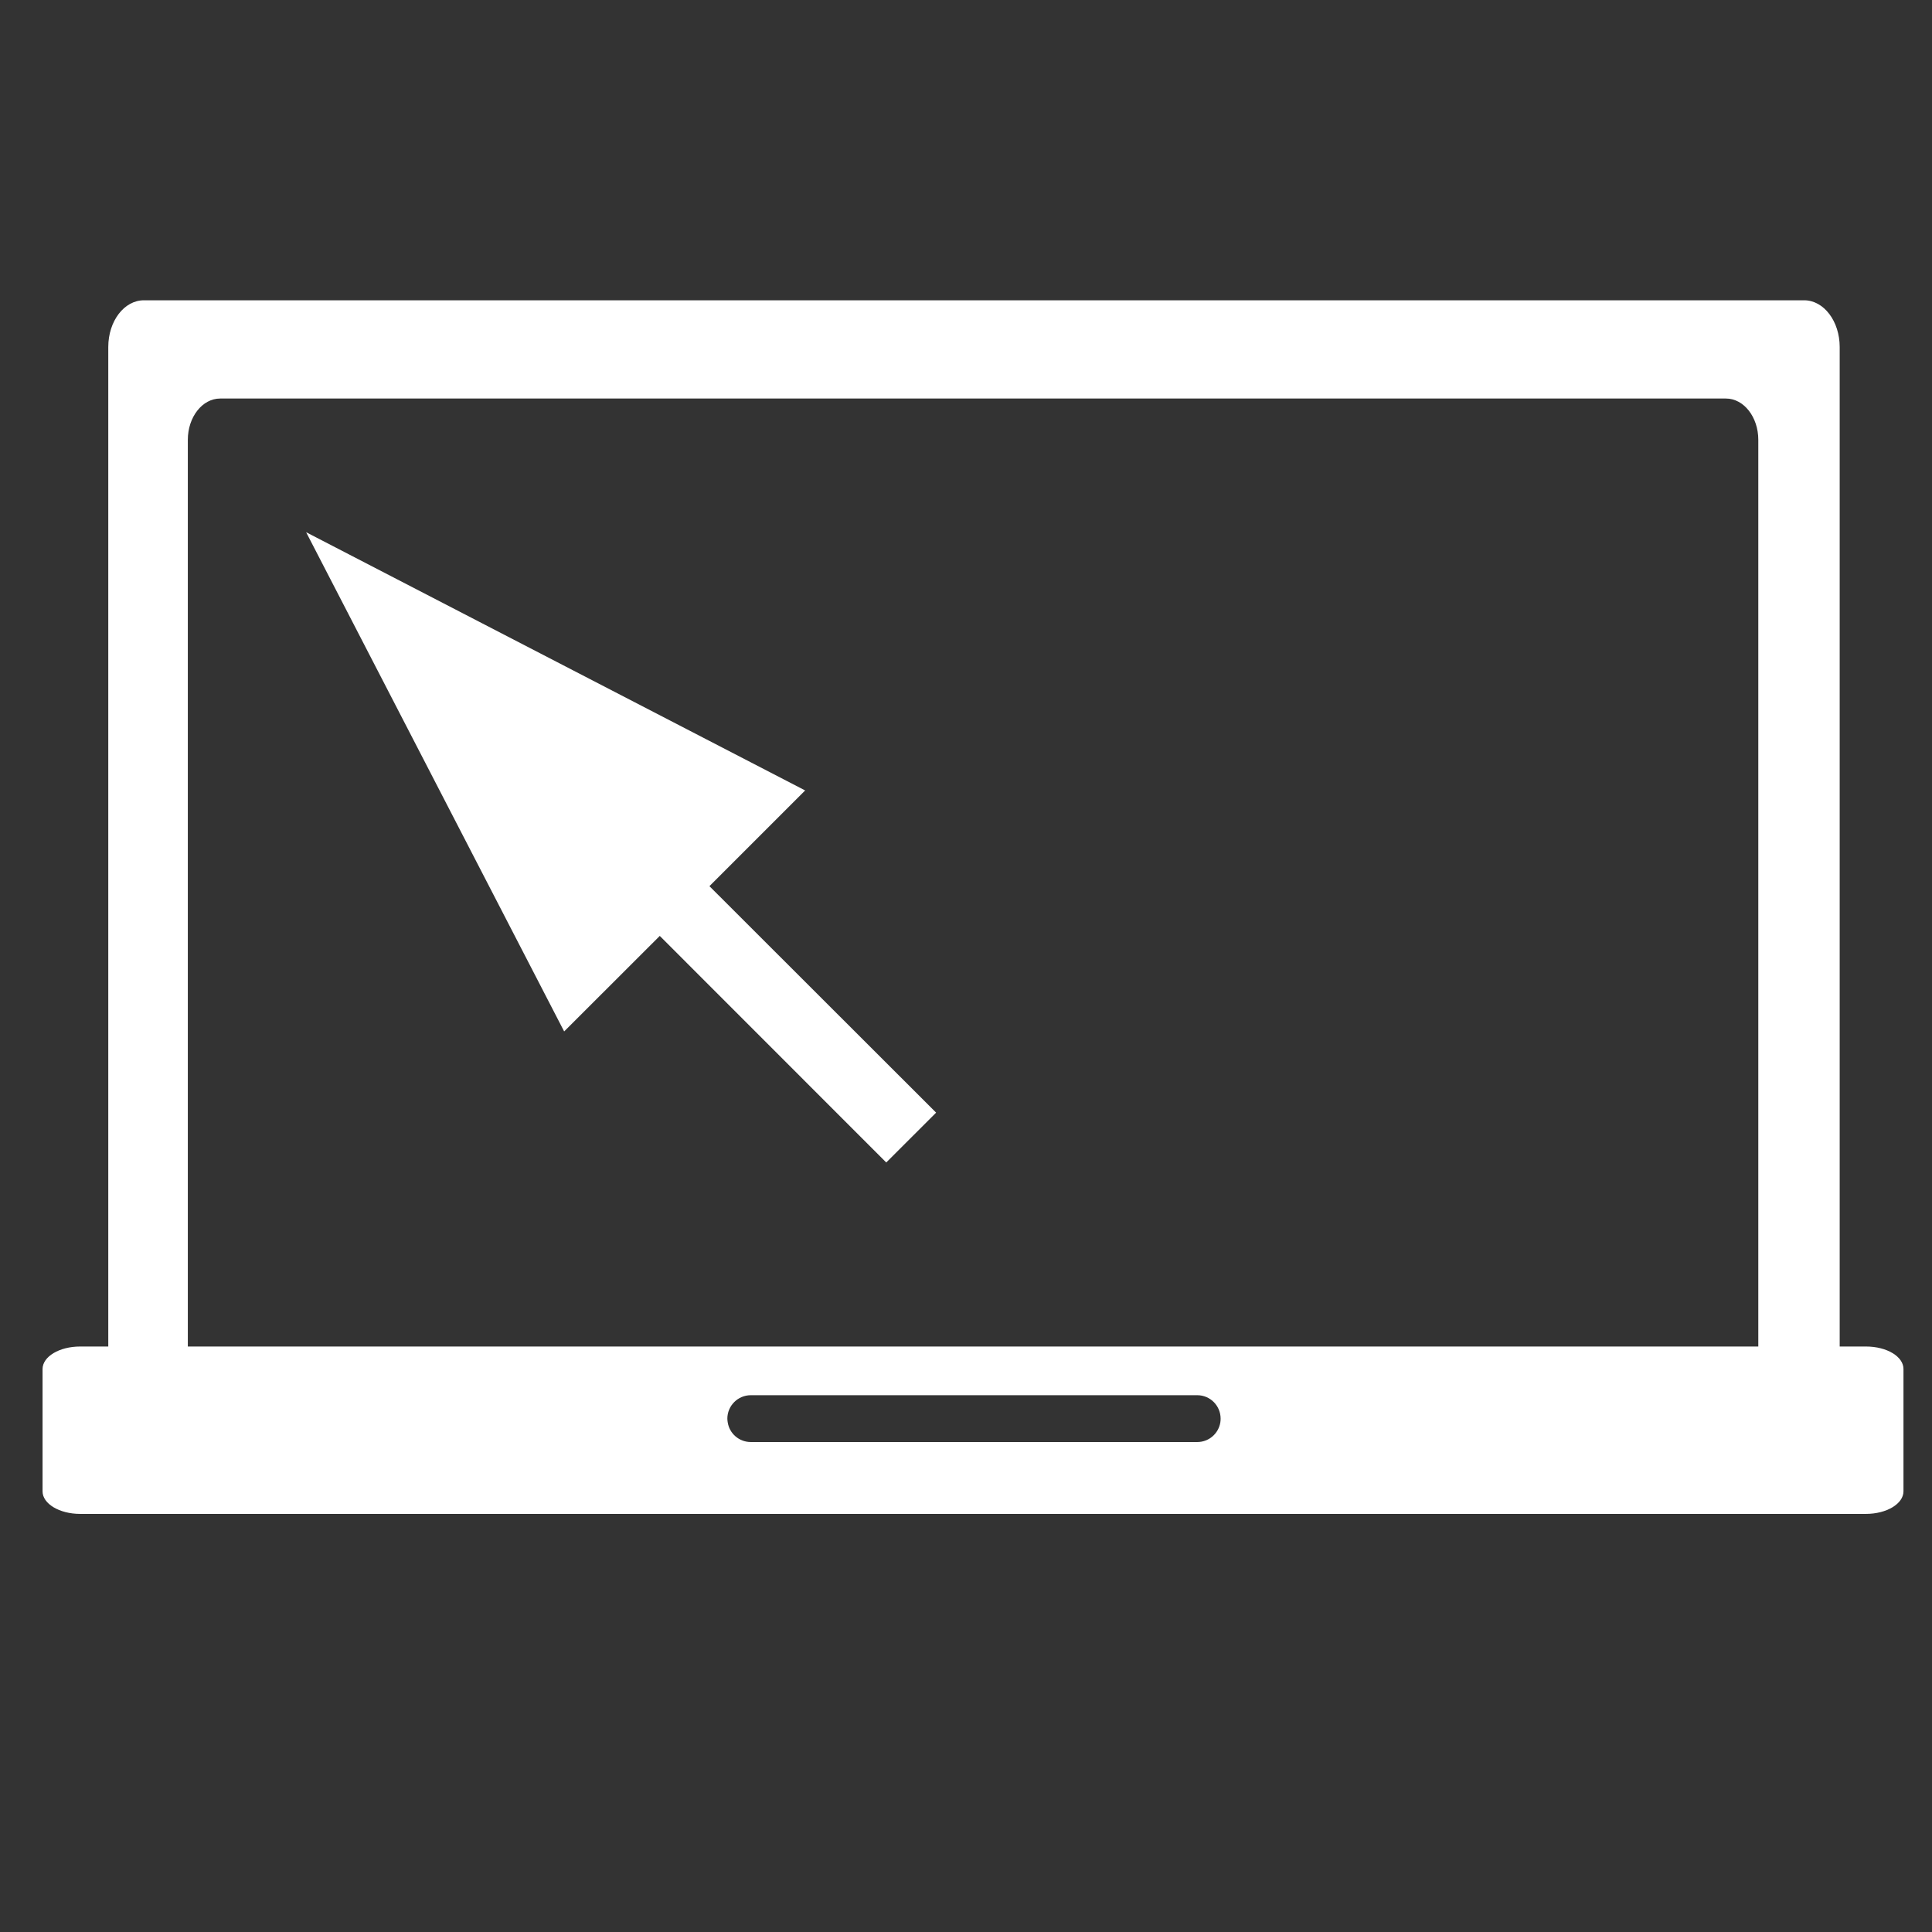 <?xml version="1.0" encoding="utf-8"?>
<!-- Generator: Adobe Illustrator 21.0.2, SVG Export Plug-In . SVG Version: 6.00 Build 0)  -->
<svg version="1.1" id="Ebene_1" xmlns="http://www.w3.org/2000/svg" xmlns:xlink="http://www.w3.org/1999/xlink" x="0px" y="0px"
	 viewBox="0 0 1984.2 1984.2" style="enable-background:new 0 0 1984.2 1984.2;" xml:space="preserve">
<rect x="0" y="0" width="1984.2" height="1984.2" fill="#333333" stroke="none"/>
<style type="text/css">
	.st0{fill:#FFFFFF;}
</style>
<g>
	<path class="st0" d="M1916.5,1382.9h-27.1V356.4c0-26.5-16.3-48-36.5-48H147.8c-20.3,0-36.6,21.4-36.6,48v1026.5H82.3
		c-21.3,0-38.6,10.3-38.6,23.2v125.5c0,12.8,17.3,23.2,38.6,23.2h1834.1c21.2,0,38.5-10.4,38.5-23.2v-125.5
		C1955,1393.2,1937.7,1382.9,1916.5,1382.9z M192.9,451.7c0-23.4,14.9-42.4,33.2-42.4h1546.5c18.3,0,33.2,19,33.2,42.4v931.2H192.9
		V451.7L192.9,451.7z M771.1,1481c-12,0-21.9-8.7-23.7-20.1c-0.2-1.3-0.4-2.5-0.4-3.9c0-13.3,10.8-24.1,24.1-24.1h458.5
		c13.3,0,24,10.8,24,24.1c0,1.4-0.1,2.6-0.3,3.9c-1.9,11.4-11.7,20.1-23.7,20.1"/>
	<polygon class="st0" points="826.9,811.8 314.4,546.6 579.4,1059.3 677.6,961.2 910.2,1193.9 961.4,1142.7 728.6,910.1 	"/>
</g>
</svg>

